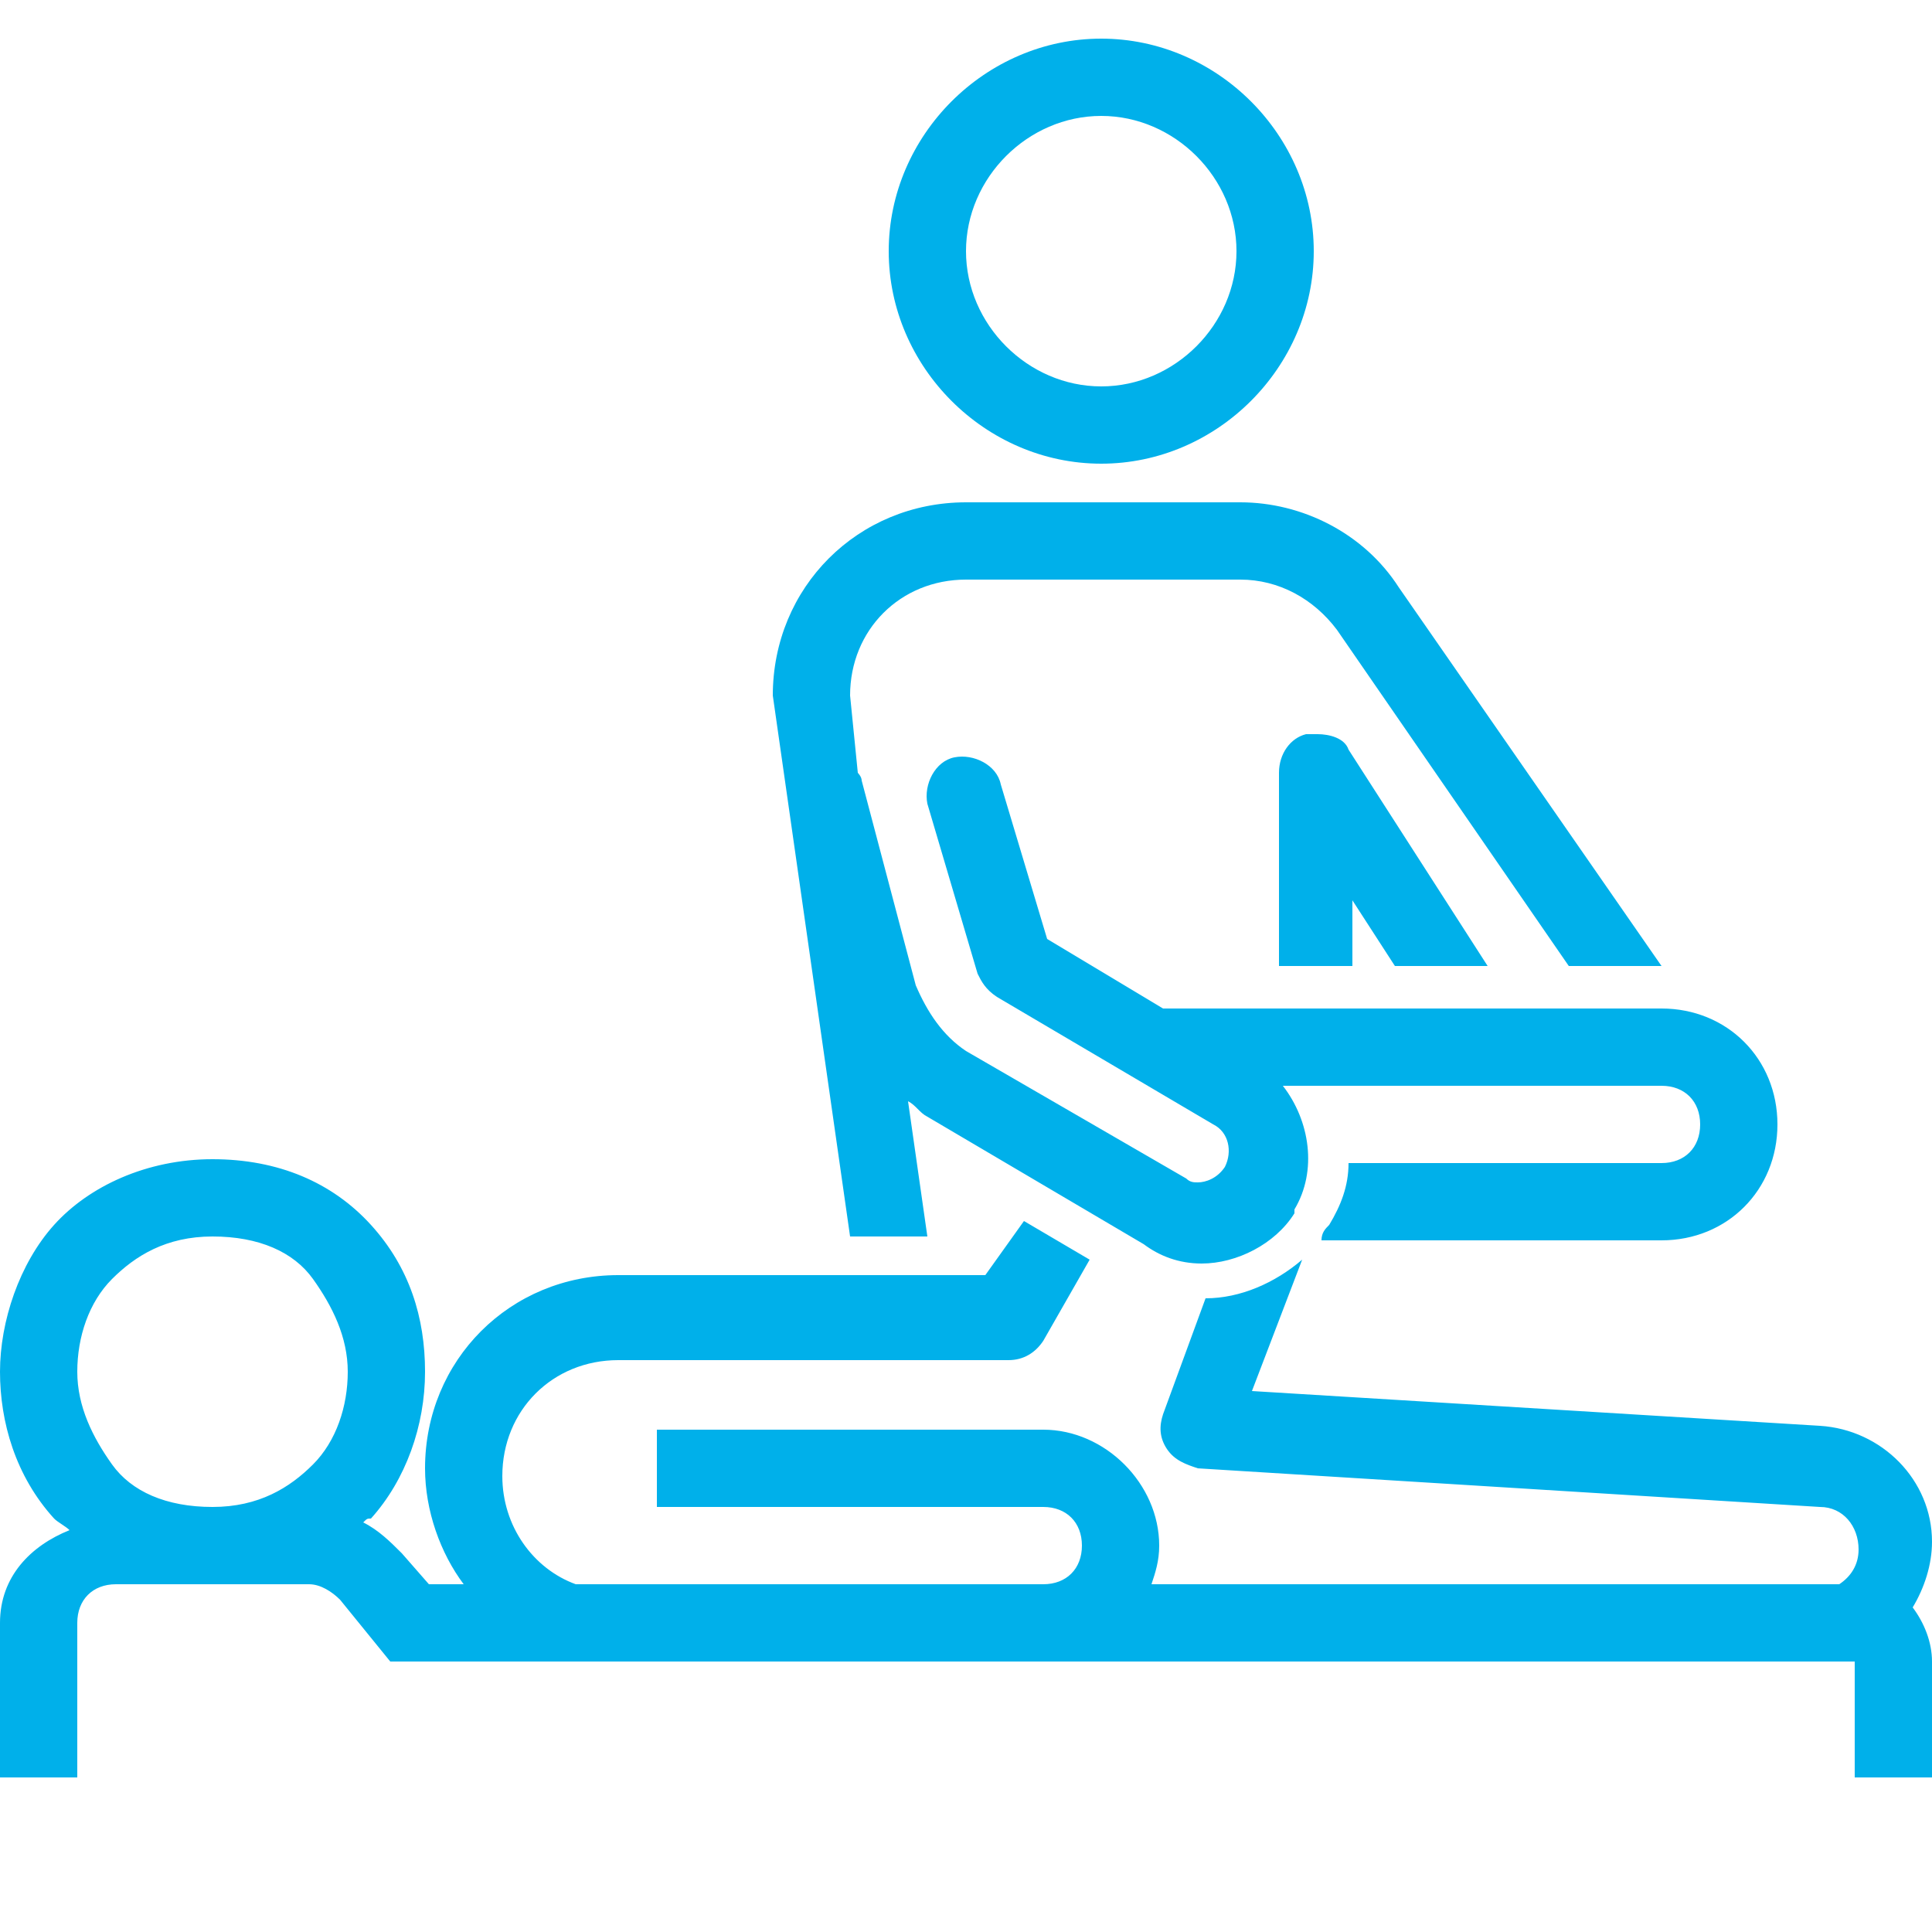 <?xml version="1.0" encoding="UTF-8"?>
<!-- Generator: Adobe Illustrator 22.1.0, SVG Export Plug-In . SVG Version: 6.00 Build 0)  -->
<svg xmlns="http://www.w3.org/2000/svg" xmlns:xlink="http://www.w3.org/1999/xlink" version="1.1" id="Ebene_1" x="0px" y="0px" viewBox="0 0 50 50" style="enable-background:new 0 0 50 50;" xml:space="preserve">
<style type="text/css">
	.st0{fill:#00B0EA;}
</style>
<path class="st0" d="M28.5,1c-3,0-5.5,2.5-5.5,5.5s2.5,5.5,5.5,5.5S34,9.5,34,6.5S31.5,1,28.5,1z M28.5,3C30.4,3,32,4.6,32,6.5  S30.4,10,28.5,10S25,8.4,25,6.5S26.6,3,28.5,3z M25,13c-2.8,0-5,2.2-5,5l2,14h2l-0.5-3.5c0.2,0.1,0.3,0.3,0.5,0.4c0,0,0,0,0,0  l5.6,3.3l0,0c0.4,0.3,0.9,0.5,1.5,0.5c0.9,0,1.9-0.5,2.4-1.3c0,0,0,0,0-0.1c0.6-1,0.4-2.3-0.3-3.2H43c0.6,0,1,0.4,1,1s-0.4,1-1,1  h-8.1c0,0.6-0.2,1.1-0.5,1.6c-0.1,0.1-0.2,0.2-0.2,0.4H43c1.7,0,3-1.3,3-3s-1.3-3-3-3H30.1l-3-1.8l-1.2-4c-0.1-0.5-0.7-0.8-1.2-0.7  c-0.5,0.1-0.8,0.7-0.7,1.2c0,0,0,0,0,0l1.3,4.4c0.1,0.2,0.2,0.4,0.5,0.6l5.6,3.3c0,0,0,0,0,0c0.4,0.2,0.5,0.7,0.3,1.1  c-0.2,0.3-0.5,0.4-0.7,0.4c-0.1,0-0.2,0-0.3-0.1c0,0,0,0,0,0L25,27.2l0,0c-0.6-0.4-1-1-1.3-1.7l-1.4-5.3c0-0.1-0.1-0.2-0.1-0.2  L22,18c0-1.7,1.3-3,3-3h7.1c1,0,1.9,0.5,2.5,1.3l6,8.7H43l-6.8-9.8c-0.9-1.4-2.5-2.2-4.1-2.2H25z M34.1,19c-0.1,0-0.2,0-0.3,0  c-0.4,0.1-0.7,0.5-0.7,1v5H35v-1.7l1.1,1.7h2.4l-3.6-5.6C34.8,19.1,34.4,19,34.1,19z M5.5,30c-1.7,0-3.2,0.7-4.1,1.7S0,34.2,0,35.5  s0.4,2.7,1.4,3.8c0.1,0.1,0.3,0.2,0.4,0.3C0.8,40,0,40.8,0,42v4h2v-4c0-0.6,0.4-1,1-1h2.5H8c0.3,0,0.6,0.2,0.8,0.4l0,0l1.3,1.6H16  h30.9H48v3h2v-3c0-0.5-0.2-1-0.5-1.4c0.3-0.5,0.5-1.1,0.5-1.7c0-1.6-1.3-2.9-2.9-3L32.4,36l1.3-3.4c-0.7,0.6-1.6,1-2.5,1l-1.1,3  c-0.1,0.3-0.1,0.6,0.1,0.9c0.2,0.3,0.5,0.4,0.8,0.5l16.1,1c0.6,0,1,0.5,1,1.1c0,0.4-0.2,0.7-0.5,0.9H29.8c0.1-0.3,0.2-0.6,0.2-1  c0-1.6-1.4-3-3-3H17v2h10c0.6,0,1,0.4,1,1s-0.4,1-1,1H14.9c-1.1-0.4-1.9-1.5-1.9-2.8c0-1.7,1.3-3,3-3h10.1c0.4,0,0.7-0.2,0.9-0.5  l1.2-2.1l-1.7-1l-1,1.4H16c-2.8,0-5,2.2-5,5c0,1.1,0.4,2.2,1,3h-0.9l-0.7-0.8c-0.3-0.3-0.6-0.6-1-0.8c0.1-0.1,0.1-0.1,0.2-0.1  c0.9-1,1.4-2.4,1.4-3.8s-0.4-2.7-1.4-3.8S7.2,30,5.5,30z M5.5,32c1.2,0,2.1,0.4,2.6,1.1S9,34.6,9,35.5s-0.3,1.8-0.9,2.4  S6.7,39,5.5,39s-2.1-0.4-2.6-1.1S2,36.4,2,35.5s0.3-1.8,0.9-2.4S4.3,32,5.5,32z"></path>
</svg>
